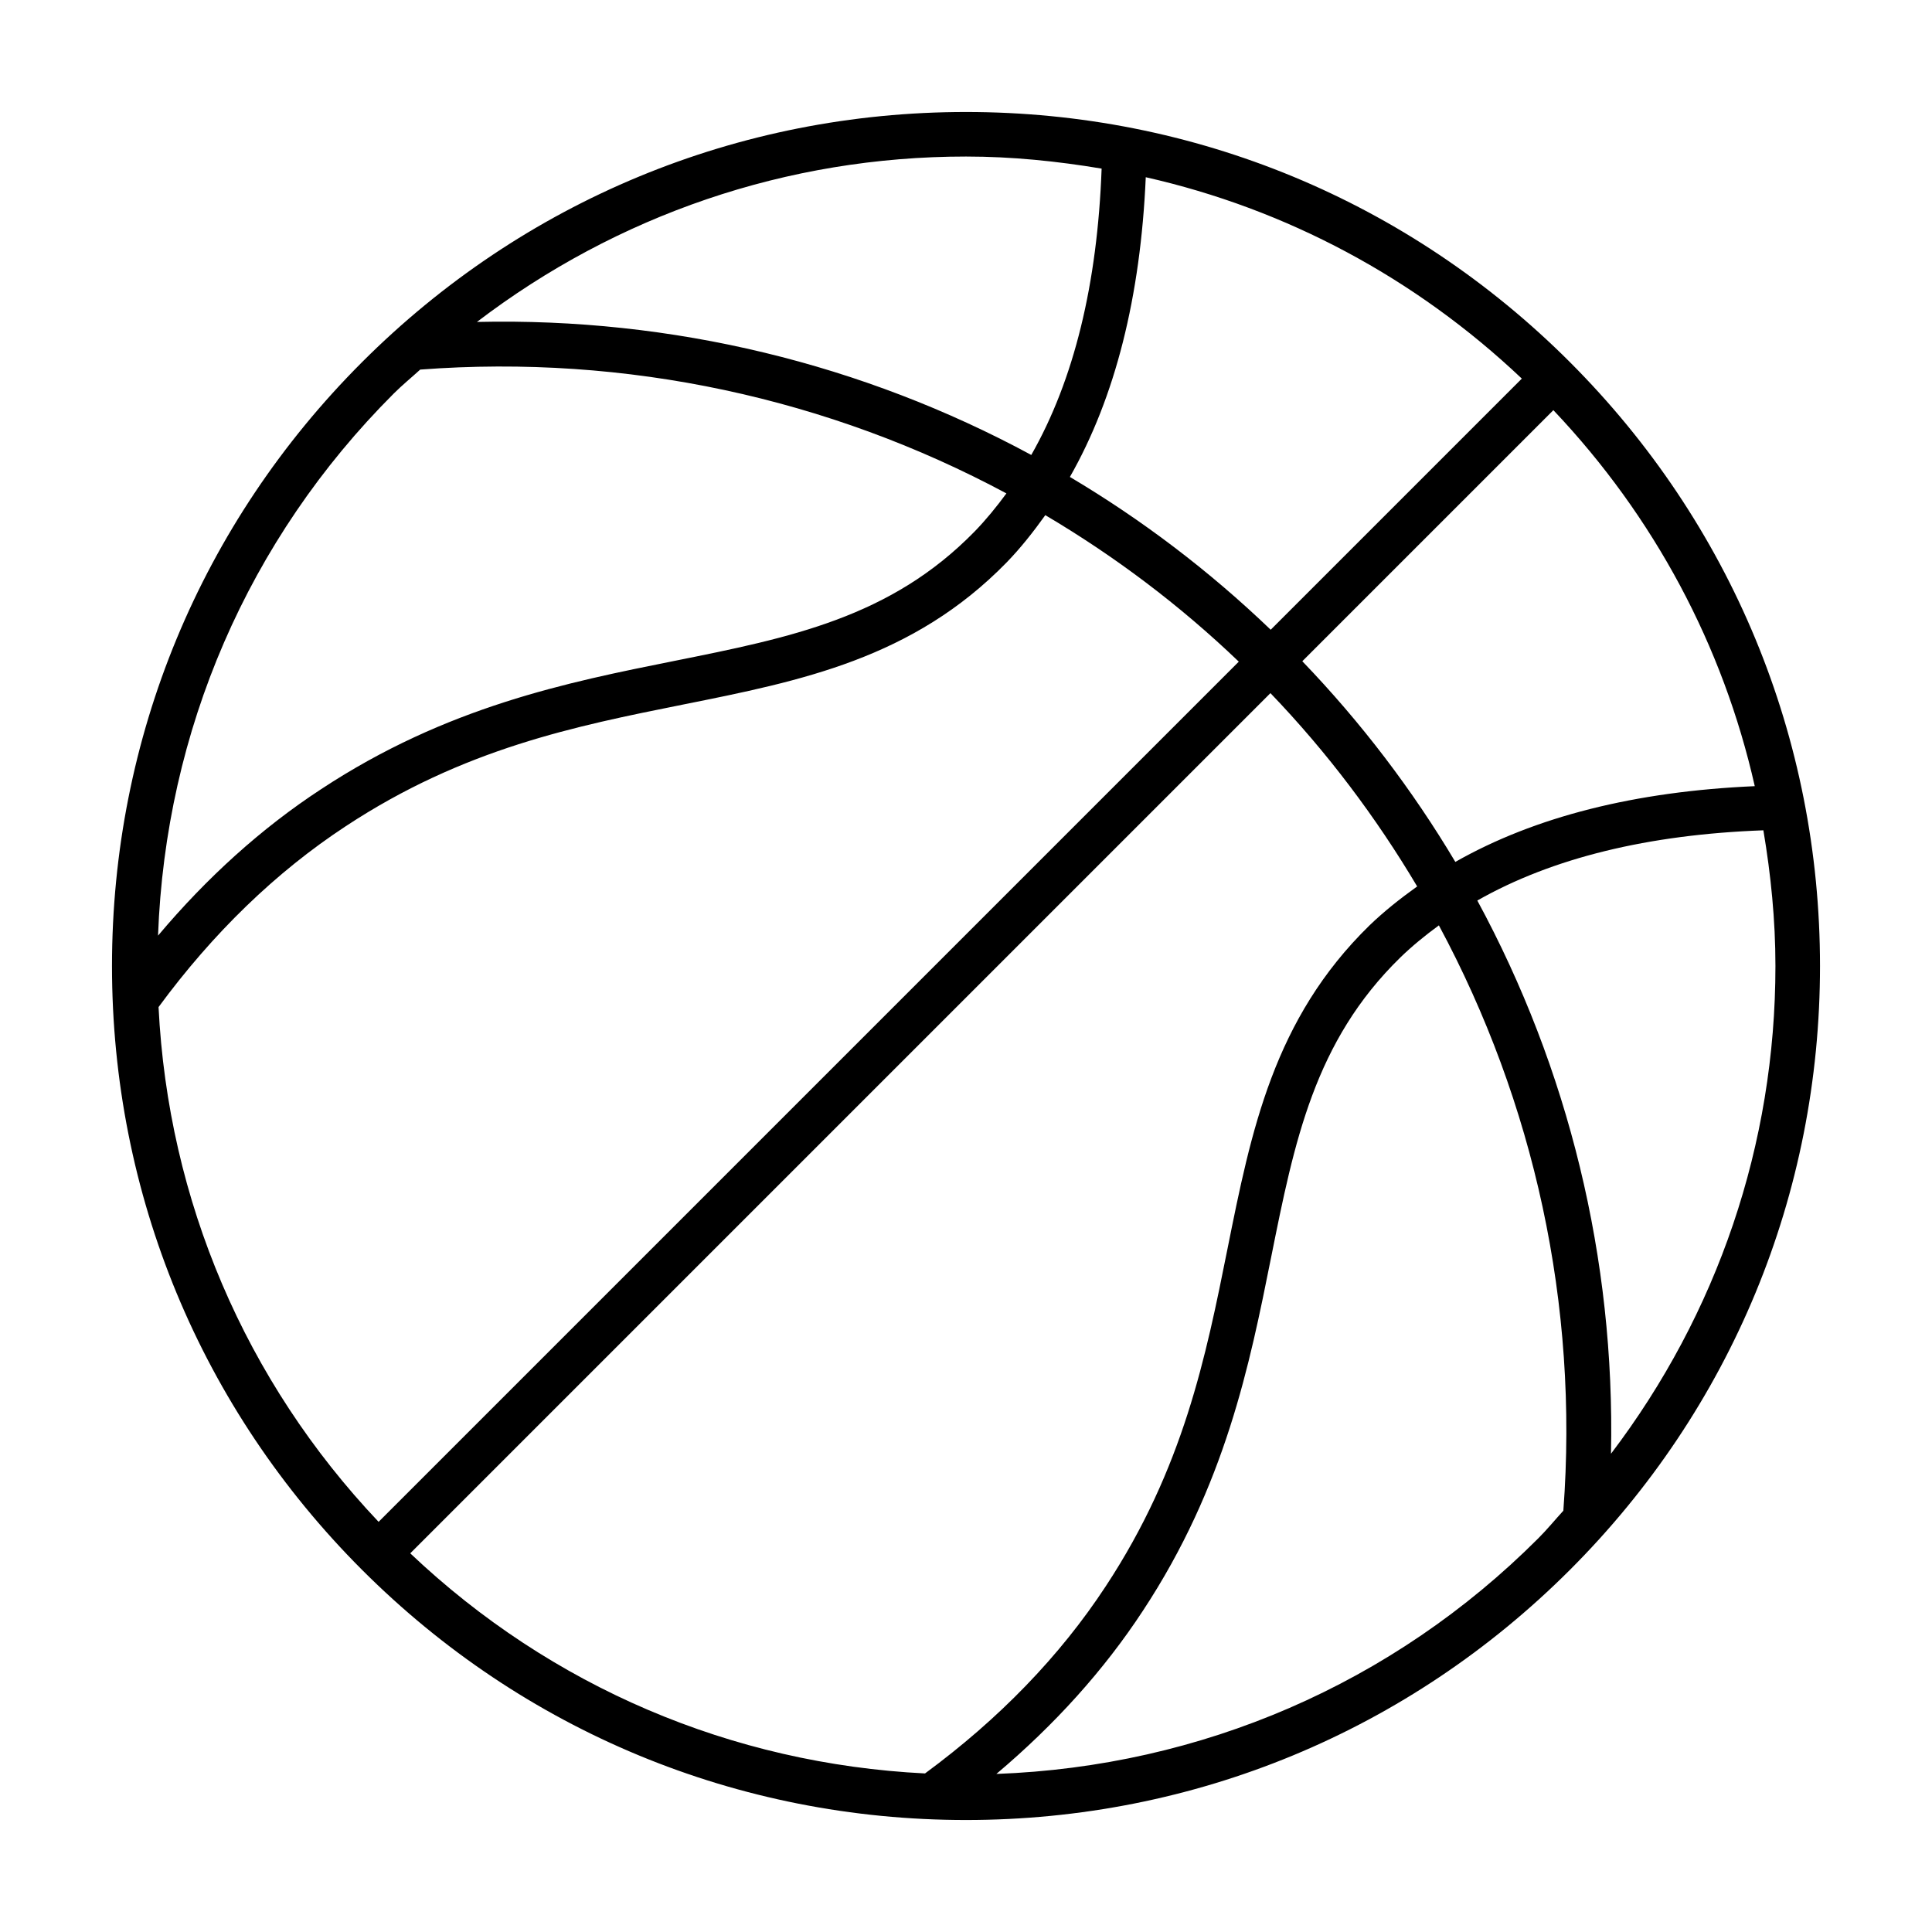 <?xml version="1.0" encoding="UTF-8"?>
<!-- Uploaded to: ICON Repo, www.iconrepo.com, Generator: ICON Repo Mixer Tools -->
<svg fill="#000000" width="800px" height="800px" version="1.1" viewBox="144 144 512 512" xmlns="http://www.w3.org/2000/svg">
 <path d="m560.04 239.96c-42.742-42.73-99.578-66.281-160.04-66.281s-117.29 23.551-160.04 66.281c-42.746 42.73-66.281 99.582-66.281 160.04s23.539 117.29 66.281 160.04c42.746 42.746 99.582 66.281 160.04 66.281s117.29-23.555 160.04-66.281c42.746-42.73 66.281-99.582 66.281-160.04s-23.539-117.29-66.285-160.04zm-170.9 374.02c-51.23-2.551-99.094-22.938-136.42-58.332l227.96-227.96c15.051 15.68 27.992 32.891 38.887 51.23-4.473 3.195-8.738 6.566-12.625 10.312-25.426 24.812-31.363 54.41-37.645 85.727-5.731 28.574-11.652 58.109-32.258 89.41-12.172 18.562-28.344 35.219-47.895 49.609zm-203.12-203.1c14.391-19.57 31.047-35.738 49.609-47.926 31.27-20.594 60.82-26.512 89.395-32.242 31.316-6.266 60.914-12.203 85.742-37.66 3.731-3.84 7.07-8.094 10.25-12.531 18.375 10.863 35.582 23.789 51.277 38.824l-227.96 227.96c-35.375-37.348-55.766-85.207-58.316-136.42zm294.73-99.992c-16.297-15.633-34.148-29.172-53.215-40.492 12.027-21.113 18.719-47.734 20.105-79.43 37.188 8.406 71.414 26.625 99.66 53.371zm8.375 8.344 66.535-66.535c26.766 28.246 44.965 62.457 53.371 99.645-31.645 1.387-58.238 8.062-79.352 20.074-11.348-19.051-24.906-36.902-40.555-53.184zm-53.184-130.55c-1.117 30.59-7.32 56.016-18.641 75.887-44.617-24.121-95.094-36.449-146.91-35.25 37.109-28.297 82.121-43.836 129.61-43.836 12.184 0 24.164 1.23 35.941 3.199zm-187.62 59.637c2.25-2.25 4.691-4.234 7.039-6.375 54.758-4.141 108.37 7.637 155.35 32.812-2.629 3.574-5.398 6.977-8.422 10.094-22.262 22.812-48.84 28.133-79.602 34.305-28.293 5.668-60.363 12.105-93.551 33.961-15.812 10.34-30.281 23.422-43.254 38.836 2-54.27 23.836-105.04 62.441-143.63zm159.72 365.8c15.398-12.988 28.48-27.441 38.84-43.25 21.867-33.188 28.293-65.273 33.961-93.566 6.172-30.766 11.477-57.34 34.289-79.586 3.148-3.055 6.582-5.84 10.188-8.484 25.238 46.949 37.094 100.53 32.984 155.12-2.219 2.426-4.281 4.961-6.629 7.305-38.586 38.621-89.363 60.457-143.63 62.457zm162.89-84.859c1.102-51.672-11.289-102.07-35.426-146.61 19.852-11.289 45.266-17.492 75.809-18.609 1.984 11.777 3.195 23.758 3.195 35.945 0.004 47.34-15.426 92.211-43.578 129.27z"/>
</svg>